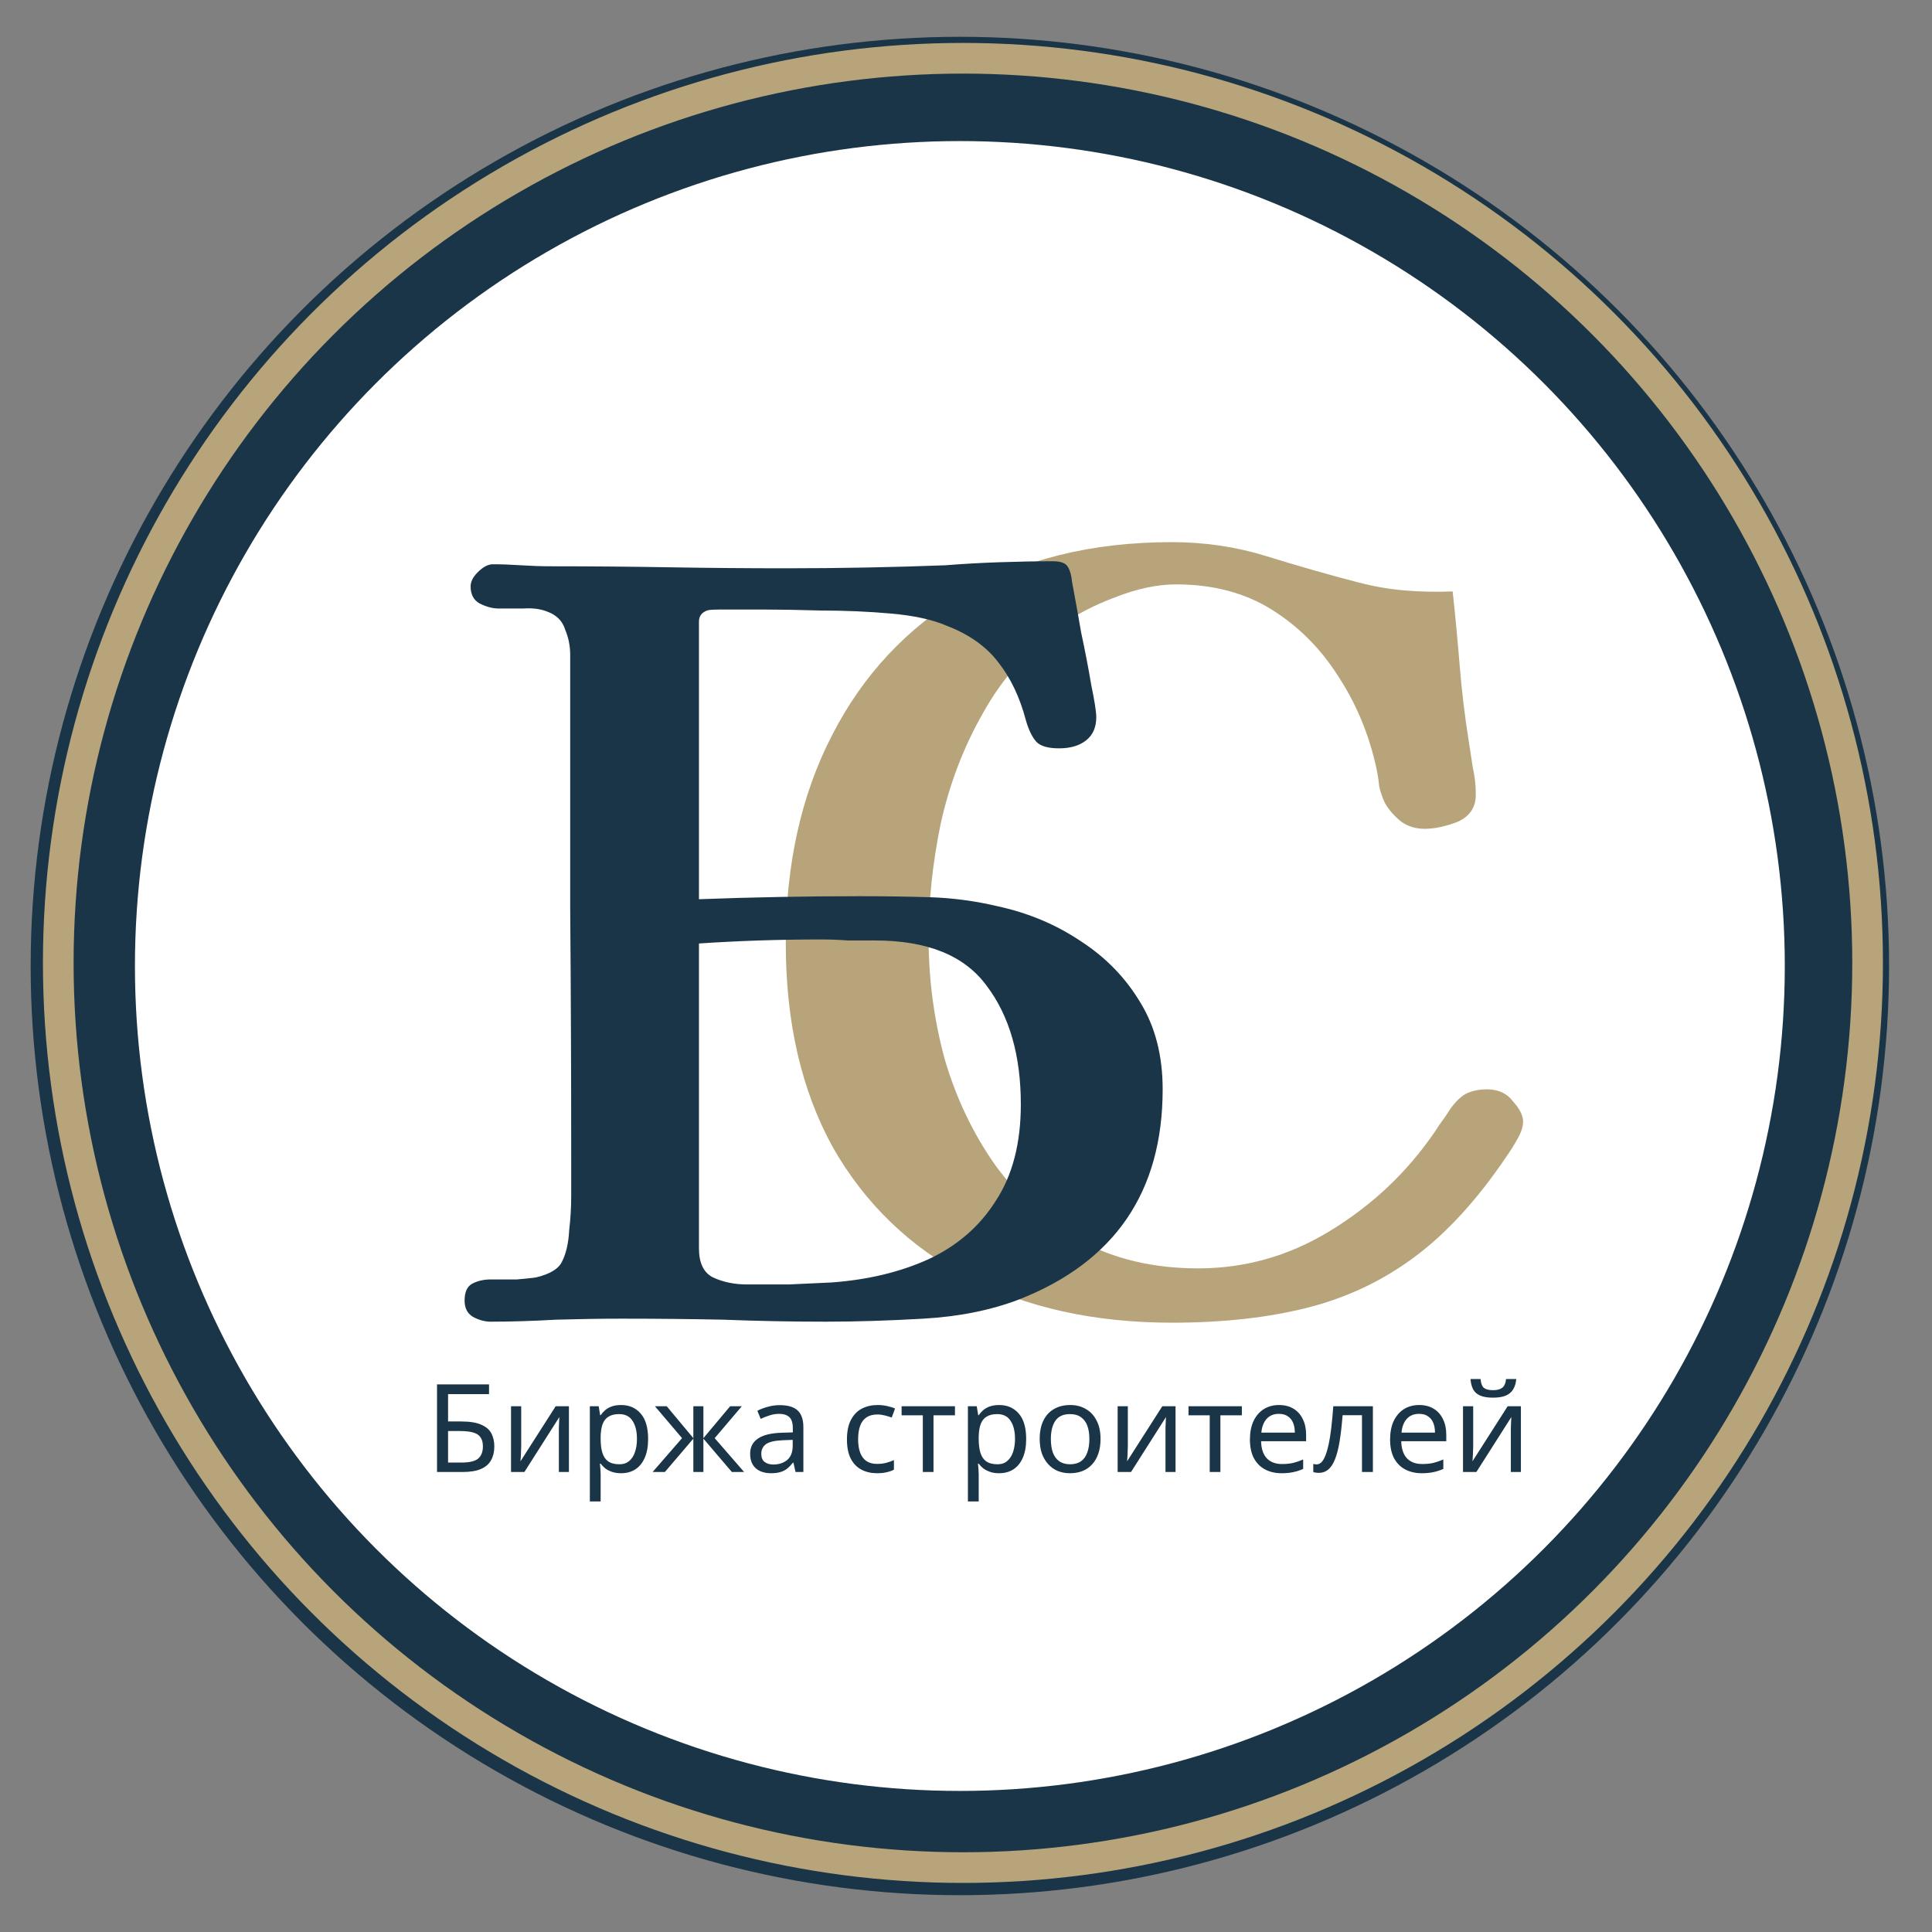 <svg width="315" height="315" viewBox="0 0 315 315" fill="none" xmlns="http://www.w3.org/2000/svg">
<rect x="0" y="0" width="315" height="315" fill="#808080" stroke="none"/>
<circle cx="156.5" cy="157.5" r="143" fill="white" stroke="#193547" stroke-width="17"/>
<path d="M248.328 182.856C248.328 183.731 248 184.715 247.344 185.808C246.797 186.792 246.251 187.667 245.704 188.432C241.003 195.429 236.028 200.896 230.78 204.832C225.532 208.768 219.683 211.556 213.232 213.196C206.781 214.836 199.401 215.656 191.092 215.656C178.409 215.656 167.312 213.196 157.8 208.276C148.397 203.356 141.072 196.304 135.824 187.12C130.685 177.827 128.116 166.729 128.116 153.828C128.116 140.927 130.631 129.611 135.66 119.88C140.689 110.04 147.905 102.332 157.308 96.756C166.711 91.18 177.972 88.392 191.092 88.392C196.449 88.392 201.588 89.157 206.508 90.688C211.428 92.219 216.403 93.64 221.432 94.952C223.947 95.608 226.461 96.045 228.976 96.264C231.6 96.483 234.224 96.537 236.848 96.428C237.285 100.473 237.668 104.519 237.996 108.564C238.324 112.609 238.816 116.709 239.472 120.864C239.691 122.285 239.909 123.707 240.128 125.128C240.456 126.549 240.62 128.025 240.62 129.556C240.62 131.633 239.636 133.109 237.668 133.984C235.7 134.749 233.896 135.132 232.256 135.132C230.835 135.132 229.577 134.749 228.484 133.984C227.391 133.109 226.516 132.125 225.86 131.032C225.423 130.157 225.095 129.228 224.876 128.244C224.767 127.151 224.603 126.112 224.384 125.128C223.181 119.661 221.104 114.687 218.152 110.204C215.309 105.721 211.701 102.113 207.328 99.38C202.955 96.647 197.761 95.28 191.748 95.28C188.687 95.28 185.352 95.991 181.744 97.412C178.245 98.724 175.239 100.309 172.724 102.168C167.585 105.885 163.431 110.587 160.26 116.272C157.089 121.848 154.793 127.861 153.372 134.312C152.06 140.653 151.404 146.885 151.404 153.008C151.404 159.677 152.279 166.237 154.028 172.688C155.887 179.029 158.62 184.769 162.228 189.908C165.945 195.047 170.537 199.147 176.004 202.208C181.58 205.269 188.031 206.8 195.356 206.8C202.9 206.8 209.952 204.832 216.512 200.896C223.072 196.96 228.539 191.985 232.912 185.972C233.568 185.097 234.169 184.223 234.716 183.348C235.372 182.473 235.973 181.599 236.52 180.724C237.395 179.521 238.269 178.701 239.144 178.264C240.128 177.827 241.221 177.608 242.424 177.608C244.283 177.608 245.704 178.264 246.688 179.576C247.781 180.779 248.328 181.872 248.328 182.856Z" fill="#B7A47A"/>
<path d="M166.44 180.068C166.44 172.087 164.581 165.636 160.864 160.716C157.256 155.796 151.188 153.336 142.66 153.336C141.239 153.336 139.763 153.336 138.232 153.336C136.811 153.227 135.335 153.172 133.804 153.172C130.524 153.172 127.189 153.227 123.8 153.336C120.52 153.445 117.24 153.609 113.96 153.828V203.52C113.96 205.925 114.725 207.511 116.256 208.276C117.896 209.041 119.755 209.424 121.832 209.424C124.019 209.424 126.26 209.424 128.556 209.424C130.961 209.315 133.312 209.205 135.608 209.096C141.512 208.659 146.76 207.401 151.352 205.324C156.053 203.137 159.716 199.967 162.34 195.812C165.073 191.657 166.44 186.409 166.44 180.068ZM189.564 177.608C189.564 194.336 181.747 205.761 166.112 211.884C161.52 213.633 156.327 214.672 150.532 215C144.847 215.328 139.544 215.492 134.624 215.492C129.048 215.492 123.472 215.383 117.896 215.164C112.429 215.055 106.908 215 101.332 215C98.052 215 94.499 215.055 90.672 215.164C86.845 215.383 83.292 215.492 80.012 215.492C79.028 215.492 78.044 215.219 77.06 214.672C76.185 214.125 75.748 213.251 75.748 212.048C75.748 210.627 76.185 209.697 77.06 209.26C77.935 208.823 78.919 208.604 80.012 208.604C81.543 208.604 82.964 208.604 84.276 208.604C85.588 208.495 86.627 208.385 87.392 208.276C89.688 207.729 91.109 206.855 91.656 205.652C92.312 204.34 92.695 202.645 92.804 200.568C93.023 198.709 93.132 196.851 93.132 194.992C93.132 193.024 93.132 191.111 93.132 189.252C93.132 175.476 93.077 161.755 92.968 148.088C92.968 134.312 92.968 120.536 92.968 106.76C92.968 105.339 92.695 103.972 92.148 102.66C91.711 101.239 90.727 100.255 89.196 99.708C88.103 99.271 86.791 99.107 85.26 99.216C83.839 99.216 82.527 99.216 81.324 99.216C80.34 99.216 79.301 98.943 78.208 98.396C77.224 97.849 76.732 96.92 76.732 95.608C76.732 94.843 77.115 94.077 77.88 93.312C78.755 92.437 79.575 92 80.34 92C81.761 92 83.292 92.055 84.932 92.164C86.681 92.273 88.267 92.328 89.688 92.328C96.139 92.328 102.589 92.383 109.04 92.492C115.491 92.601 121.887 92.656 128.228 92.656C136.865 92.656 145.503 92.492 154.14 92.164C156.873 91.945 159.771 91.781 162.832 91.672C166.003 91.563 168.955 91.508 171.688 91.508C173 91.508 173.82 91.836 174.148 92.492C174.476 93.039 174.695 93.859 174.804 94.952C175.241 97.248 175.733 99.981 176.28 103.152C176.936 106.213 177.483 109.056 177.92 111.68C178.467 114.304 178.74 116.053 178.74 116.928C178.74 118.568 178.193 119.825 177.1 120.7C176.007 121.575 174.531 122.012 172.672 122.012C170.813 122.012 169.556 121.629 168.9 120.864C168.244 120.099 167.697 118.951 167.26 117.42C166.276 113.703 164.8 110.587 162.832 108.072C160.864 105.448 158.021 103.425 154.304 102.004C152.008 101.02 149.001 100.364 145.284 100.036C141.567 99.708 137.795 99.544 133.968 99.544C130.251 99.435 127.08 99.38 124.456 99.38C124.019 99.38 123.089 99.38 121.668 99.38C120.247 99.38 118.88 99.38 117.568 99.38C116.256 99.38 115.491 99.435 115.272 99.544C114.397 99.872 113.96 100.473 113.96 101.348V146.612C122.707 146.284 131.453 146.12 140.2 146.12C144.027 146.12 147.799 146.175 151.516 146.284C155.233 146.393 158.951 146.885 162.668 147.76C167.697 148.853 172.235 150.767 176.28 153.5C180.325 156.124 183.551 159.459 185.956 163.504C188.361 167.44 189.564 172.141 189.564 177.608Z" fill="#193547"/>
<path d="M71.254 240V225.72H79.734V227.3H73.055V231.76H75.174C76.601 231.76 77.708 231.94 78.495 232.3C79.281 232.647 79.828 233.127 80.135 233.74C80.441 234.34 80.594 235.033 80.594 235.82C80.594 236.687 80.421 237.433 80.075 238.06C79.741 238.687 79.195 239.167 78.434 239.5C77.674 239.833 76.674 240 75.434 240H71.254ZM75.254 238.46C76.534 238.46 77.434 238.247 77.954 237.82C78.475 237.38 78.734 236.713 78.734 235.82C78.734 235.207 78.608 234.72 78.355 234.36C78.115 233.987 77.715 233.72 77.154 233.56C76.608 233.4 75.874 233.32 74.954 233.32H73.055V238.46H75.254ZM84.979 235.82C84.979 235.94 84.972 236.113 84.959 236.34C84.959 236.553 84.953 236.787 84.939 237.04C84.926 237.28 84.912 237.513 84.899 237.74C84.886 237.953 84.873 238.127 84.859 238.26L90.599 229.28H92.759V240H91.119V233.68C91.119 233.467 91.119 233.187 91.119 232.84C91.132 232.493 91.146 232.153 91.159 231.82C91.172 231.473 91.186 231.213 91.199 231.04L85.499 240H83.319V229.28H84.979V235.82ZM101.271 229.08C102.591 229.08 103.651 229.54 104.451 230.46C105.264 231.38 105.671 232.767 105.671 234.62C105.671 235.833 105.484 236.86 105.111 237.7C104.751 238.527 104.237 239.153 103.571 239.58C102.917 239.993 102.144 240.2 101.251 240.2C100.704 240.2 100.217 240.127 99.791 239.98C99.364 239.833 98.997 239.647 98.691 239.42C98.397 239.18 98.144 238.92 97.931 238.64H97.811C97.837 238.867 97.864 239.153 97.891 239.5C97.917 239.847 97.931 240.147 97.931 240.4V244.8H96.171V229.28H97.611L97.851 230.74H97.931C98.144 230.433 98.397 230.153 98.691 229.9C98.997 229.647 99.357 229.447 99.771 229.3C100.197 229.153 100.697 229.08 101.271 229.08ZM100.951 230.56C100.231 230.56 99.651 230.7 99.211 230.98C98.771 231.247 98.451 231.653 98.251 232.2C98.051 232.747 97.944 233.44 97.931 234.28V234.62C97.931 235.5 98.024 236.247 98.211 236.86C98.397 237.473 98.711 237.94 99.151 238.26C99.604 238.58 100.217 238.74 100.991 238.74C101.644 238.74 102.177 238.56 102.591 238.2C103.017 237.84 103.331 237.353 103.531 236.74C103.744 236.113 103.851 235.4 103.851 234.6C103.851 233.373 103.611 232.393 103.131 231.66C102.664 230.927 101.937 230.56 100.951 230.56ZM120.945 229.28L116.525 234.48L121.325 240H119.325L114.685 234.56V240H113.045V234.56L108.405 240H106.405L111.205 234.48L106.785 229.28H108.705L113.045 234.48V229.28H114.685V234.48L119.045 229.28H120.945ZM127.145 229.1C128.451 229.1 129.418 229.387 130.045 229.96C130.671 230.533 130.985 231.447 130.985 232.7V240H129.705L129.365 238.48H129.285C128.978 238.867 128.658 239.193 128.325 239.46C128.005 239.713 127.631 239.9 127.205 240.02C126.791 240.14 126.285 240.2 125.685 240.2C125.045 240.2 124.465 240.087 123.945 239.86C123.438 239.633 123.038 239.287 122.745 238.82C122.451 238.34 122.305 237.74 122.305 237.02C122.305 235.953 122.725 235.133 123.565 234.56C124.405 233.973 125.698 233.653 127.445 233.6L129.265 233.54V232.9C129.265 232.007 129.071 231.387 128.685 231.04C128.298 230.693 127.751 230.52 127.045 230.52C126.485 230.52 125.951 230.607 125.445 230.78C124.938 230.94 124.465 231.127 124.025 231.34L123.485 230.02C123.951 229.767 124.505 229.553 125.145 229.38C125.785 229.193 126.451 229.1 127.145 229.1ZM127.665 234.82C126.331 234.873 125.405 235.087 124.885 235.46C124.378 235.833 124.125 236.36 124.125 237.04C124.125 237.64 124.305 238.08 124.665 238.36C125.038 238.64 125.511 238.78 126.085 238.78C126.991 238.78 127.745 238.533 128.345 238.04C128.945 237.533 129.245 236.76 129.245 235.72V234.76L127.665 234.82ZM142.99 240.2C142.044 240.2 141.197 240.007 140.45 239.62C139.717 239.233 139.137 238.633 138.71 237.82C138.297 237.007 138.09 235.967 138.09 234.7C138.09 233.38 138.31 232.307 138.75 231.48C139.19 230.653 139.784 230.047 140.53 229.66C141.29 229.273 142.15 229.08 143.11 229.08C143.657 229.08 144.184 229.14 144.69 229.26C145.197 229.367 145.61 229.5 145.93 229.66L145.39 231.12C145.07 231 144.697 230.887 144.27 230.78C143.844 230.673 143.444 230.62 143.07 230.62C142.35 230.62 141.757 230.773 141.29 231.08C140.824 231.387 140.477 231.84 140.25 232.44C140.024 233.04 139.91 233.787 139.91 234.68C139.91 235.533 140.024 236.26 140.25 236.86C140.477 237.46 140.817 237.913 141.27 238.22C141.724 238.527 142.29 238.68 142.97 238.68C143.557 238.68 144.07 238.62 144.51 238.5C144.964 238.38 145.377 238.233 145.75 238.06V239.62C145.39 239.807 144.99 239.947 144.55 240.04C144.124 240.147 143.604 240.2 142.99 240.2ZM155.7 230.76H152.2V240H150.46V230.76H147V229.28H155.7V230.76ZM162.911 229.08C164.231 229.08 165.291 229.54 166.091 230.46C166.905 231.38 167.311 232.767 167.311 234.62C167.311 235.833 167.125 236.86 166.751 237.7C166.391 238.527 165.878 239.153 165.211 239.58C164.558 239.993 163.785 240.2 162.891 240.2C162.345 240.2 161.858 240.127 161.431 239.98C161.005 239.833 160.638 239.647 160.331 239.42C160.038 239.18 159.785 238.92 159.571 238.64H159.451C159.478 238.867 159.505 239.153 159.531 239.5C159.558 239.847 159.571 240.147 159.571 240.4V244.8H157.811V229.28H159.251L159.491 230.74H159.571C159.785 230.433 160.038 230.153 160.331 229.9C160.638 229.647 160.998 229.447 161.411 229.3C161.838 229.153 162.338 229.08 162.911 229.08ZM162.591 230.56C161.871 230.56 161.291 230.7 160.851 230.98C160.411 231.247 160.091 231.653 159.891 232.2C159.691 232.747 159.585 233.44 159.571 234.28V234.62C159.571 235.5 159.665 236.247 159.851 236.86C160.038 237.473 160.351 237.94 160.791 238.26C161.245 238.58 161.858 238.74 162.631 238.74C163.285 238.74 163.818 238.56 164.231 238.2C164.658 237.84 164.971 237.353 165.171 236.74C165.385 236.113 165.491 235.4 165.491 234.6C165.491 233.373 165.251 232.393 164.771 231.66C164.305 230.927 163.578 230.56 162.591 230.56ZM179.436 234.62C179.436 235.513 179.316 236.307 179.076 237C178.849 237.68 178.516 238.26 178.076 238.74C177.649 239.22 177.123 239.587 176.496 239.84C175.883 240.08 175.196 240.2 174.436 240.2C173.729 240.2 173.076 240.08 172.476 239.84C171.876 239.587 171.356 239.22 170.916 238.74C170.476 238.26 170.129 237.68 169.876 237C169.636 236.307 169.516 235.513 169.516 234.62C169.516 233.433 169.716 232.433 170.116 231.62C170.516 230.793 171.089 230.167 171.836 229.74C172.583 229.3 173.469 229.08 174.496 229.08C175.469 229.08 176.323 229.3 177.056 229.74C177.803 230.167 178.383 230.793 178.796 231.62C179.223 232.433 179.436 233.433 179.436 234.62ZM171.336 234.62C171.336 235.46 171.443 236.193 171.656 236.82C171.883 237.433 172.229 237.907 172.696 238.24C173.163 238.573 173.756 238.74 174.476 238.74C175.196 238.74 175.789 238.573 176.256 238.24C176.723 237.907 177.063 237.433 177.276 236.82C177.503 236.193 177.616 235.46 177.616 234.62C177.616 233.767 177.503 233.04 177.276 232.44C177.049 231.84 176.703 231.38 176.236 231.06C175.783 230.727 175.189 230.56 174.456 230.56C173.363 230.56 172.569 230.92 172.076 231.64C171.583 232.36 171.336 233.353 171.336 234.62ZM183.885 235.82C183.885 235.94 183.879 236.113 183.865 236.34C183.865 236.553 183.859 236.787 183.845 237.04C183.832 237.28 183.819 237.513 183.805 237.74C183.792 237.953 183.779 238.127 183.765 238.26L189.505 229.28H191.665V240H190.025V233.68C190.025 233.467 190.025 233.187 190.025 232.84C190.039 232.493 190.052 232.153 190.065 231.82C190.079 231.473 190.092 231.213 190.105 231.04L184.405 240H182.225V229.28H183.885V235.82ZM202.477 230.76H198.977V240H197.237V230.76H193.777V229.28H202.477V230.76ZM208.533 229.08C209.453 229.08 210.24 229.28 210.893 229.68C211.56 230.08 212.067 230.647 212.413 231.38C212.773 232.1 212.953 232.947 212.953 233.92V234.98H205.613C205.64 236.193 205.947 237.12 206.533 237.76C207.133 238.387 207.967 238.7 209.033 238.7C209.713 238.7 210.313 238.64 210.833 238.52C211.367 238.387 211.913 238.2 212.473 237.96V239.5C211.927 239.74 211.387 239.913 210.853 240.02C210.32 240.14 209.687 240.2 208.953 240.2C207.94 240.2 207.04 239.993 206.253 239.58C205.48 239.167 204.873 238.553 204.433 237.74C204.007 236.913 203.793 235.907 203.793 234.72C203.793 233.547 203.987 232.54 204.373 231.7C204.773 230.86 205.327 230.213 206.033 229.76C206.753 229.307 207.587 229.08 208.533 229.08ZM208.513 230.52C207.673 230.52 207.007 230.793 206.513 231.34C206.033 231.873 205.747 232.62 205.653 233.58H211.113C211.113 232.967 211.02 232.433 210.833 231.98C210.647 231.527 210.36 231.173 209.973 230.92C209.6 230.653 209.113 230.52 208.513 230.52ZM223.842 240H222.062V230.74H218.902C218.769 232.433 218.602 233.88 218.402 235.08C218.202 236.267 217.949 237.233 217.642 237.98C217.336 238.727 216.969 239.273 216.542 239.62C216.116 239.967 215.616 240.14 215.042 240.14C214.869 240.14 214.696 240.127 214.522 240.1C214.362 240.087 214.229 240.053 214.122 240V238.68C214.202 238.707 214.289 238.727 214.382 238.74C214.476 238.753 214.569 238.76 214.662 238.76C214.956 238.76 215.222 238.64 215.462 238.4C215.702 238.16 215.916 237.793 216.102 237.3C216.302 236.807 216.482 236.187 216.642 235.44C216.802 234.68 216.942 233.787 217.062 232.76C217.182 231.733 217.289 230.573 217.382 229.28H223.842V240ZM231.385 229.08C232.305 229.08 233.092 229.28 233.745 229.68C234.412 230.08 234.918 230.647 235.265 231.38C235.625 232.1 235.805 232.947 235.805 233.92V234.98H228.465C228.492 236.193 228.798 237.12 229.385 237.76C229.985 238.387 230.818 238.7 231.885 238.7C232.565 238.7 233.165 238.64 233.685 238.52C234.218 238.387 234.765 238.2 235.325 237.96V239.5C234.778 239.74 234.238 239.913 233.705 240.02C233.172 240.14 232.538 240.2 231.805 240.2C230.792 240.2 229.892 239.993 229.105 239.58C228.332 239.167 227.725 238.553 227.285 237.74C226.858 236.913 226.645 235.907 226.645 234.72C226.645 233.547 226.838 232.54 227.225 231.7C227.625 230.86 228.178 230.213 228.885 229.76C229.605 229.307 230.438 229.08 231.385 229.08ZM231.365 230.52C230.525 230.52 229.858 230.793 229.365 231.34C228.885 231.873 228.598 232.62 228.505 233.58H233.965C233.965 232.967 233.872 232.433 233.685 231.98C233.498 231.527 233.212 231.173 232.825 230.92C232.452 230.653 231.965 230.52 231.365 230.52ZM247.214 224.84C247.161 225.507 246.994 226.067 246.714 226.52C246.447 226.973 246.047 227.313 245.514 227.54C244.981 227.767 244.287 227.88 243.434 227.88C242.567 227.88 241.867 227.767 241.334 227.54C240.814 227.313 240.434 226.98 240.194 226.54C239.954 226.087 239.807 225.52 239.754 224.84H241.394C241.461 225.56 241.647 226.047 241.954 226.3C242.274 226.54 242.781 226.66 243.474 226.66C244.087 226.66 244.567 226.533 244.914 226.28C245.274 226.013 245.487 225.533 245.554 224.84H247.214ZM240.194 235.82C240.194 235.94 240.187 236.113 240.174 236.34C240.174 236.553 240.167 236.787 240.154 237.04C240.141 237.28 240.127 237.513 240.114 237.74C240.101 237.953 240.087 238.127 240.074 238.26L245.814 229.28H247.974V240H246.334V233.68C246.334 233.467 246.334 233.187 246.334 232.84C246.347 232.493 246.361 232.153 246.374 231.82C246.387 231.473 246.401 231.213 246.414 231.04L240.714 240H238.534V229.28H240.194V235.82Z" fill="#193547"/>
<circle cx="157" cy="157" r="147.5" stroke="#B7A47A" stroke-width="5"/>
</svg>
